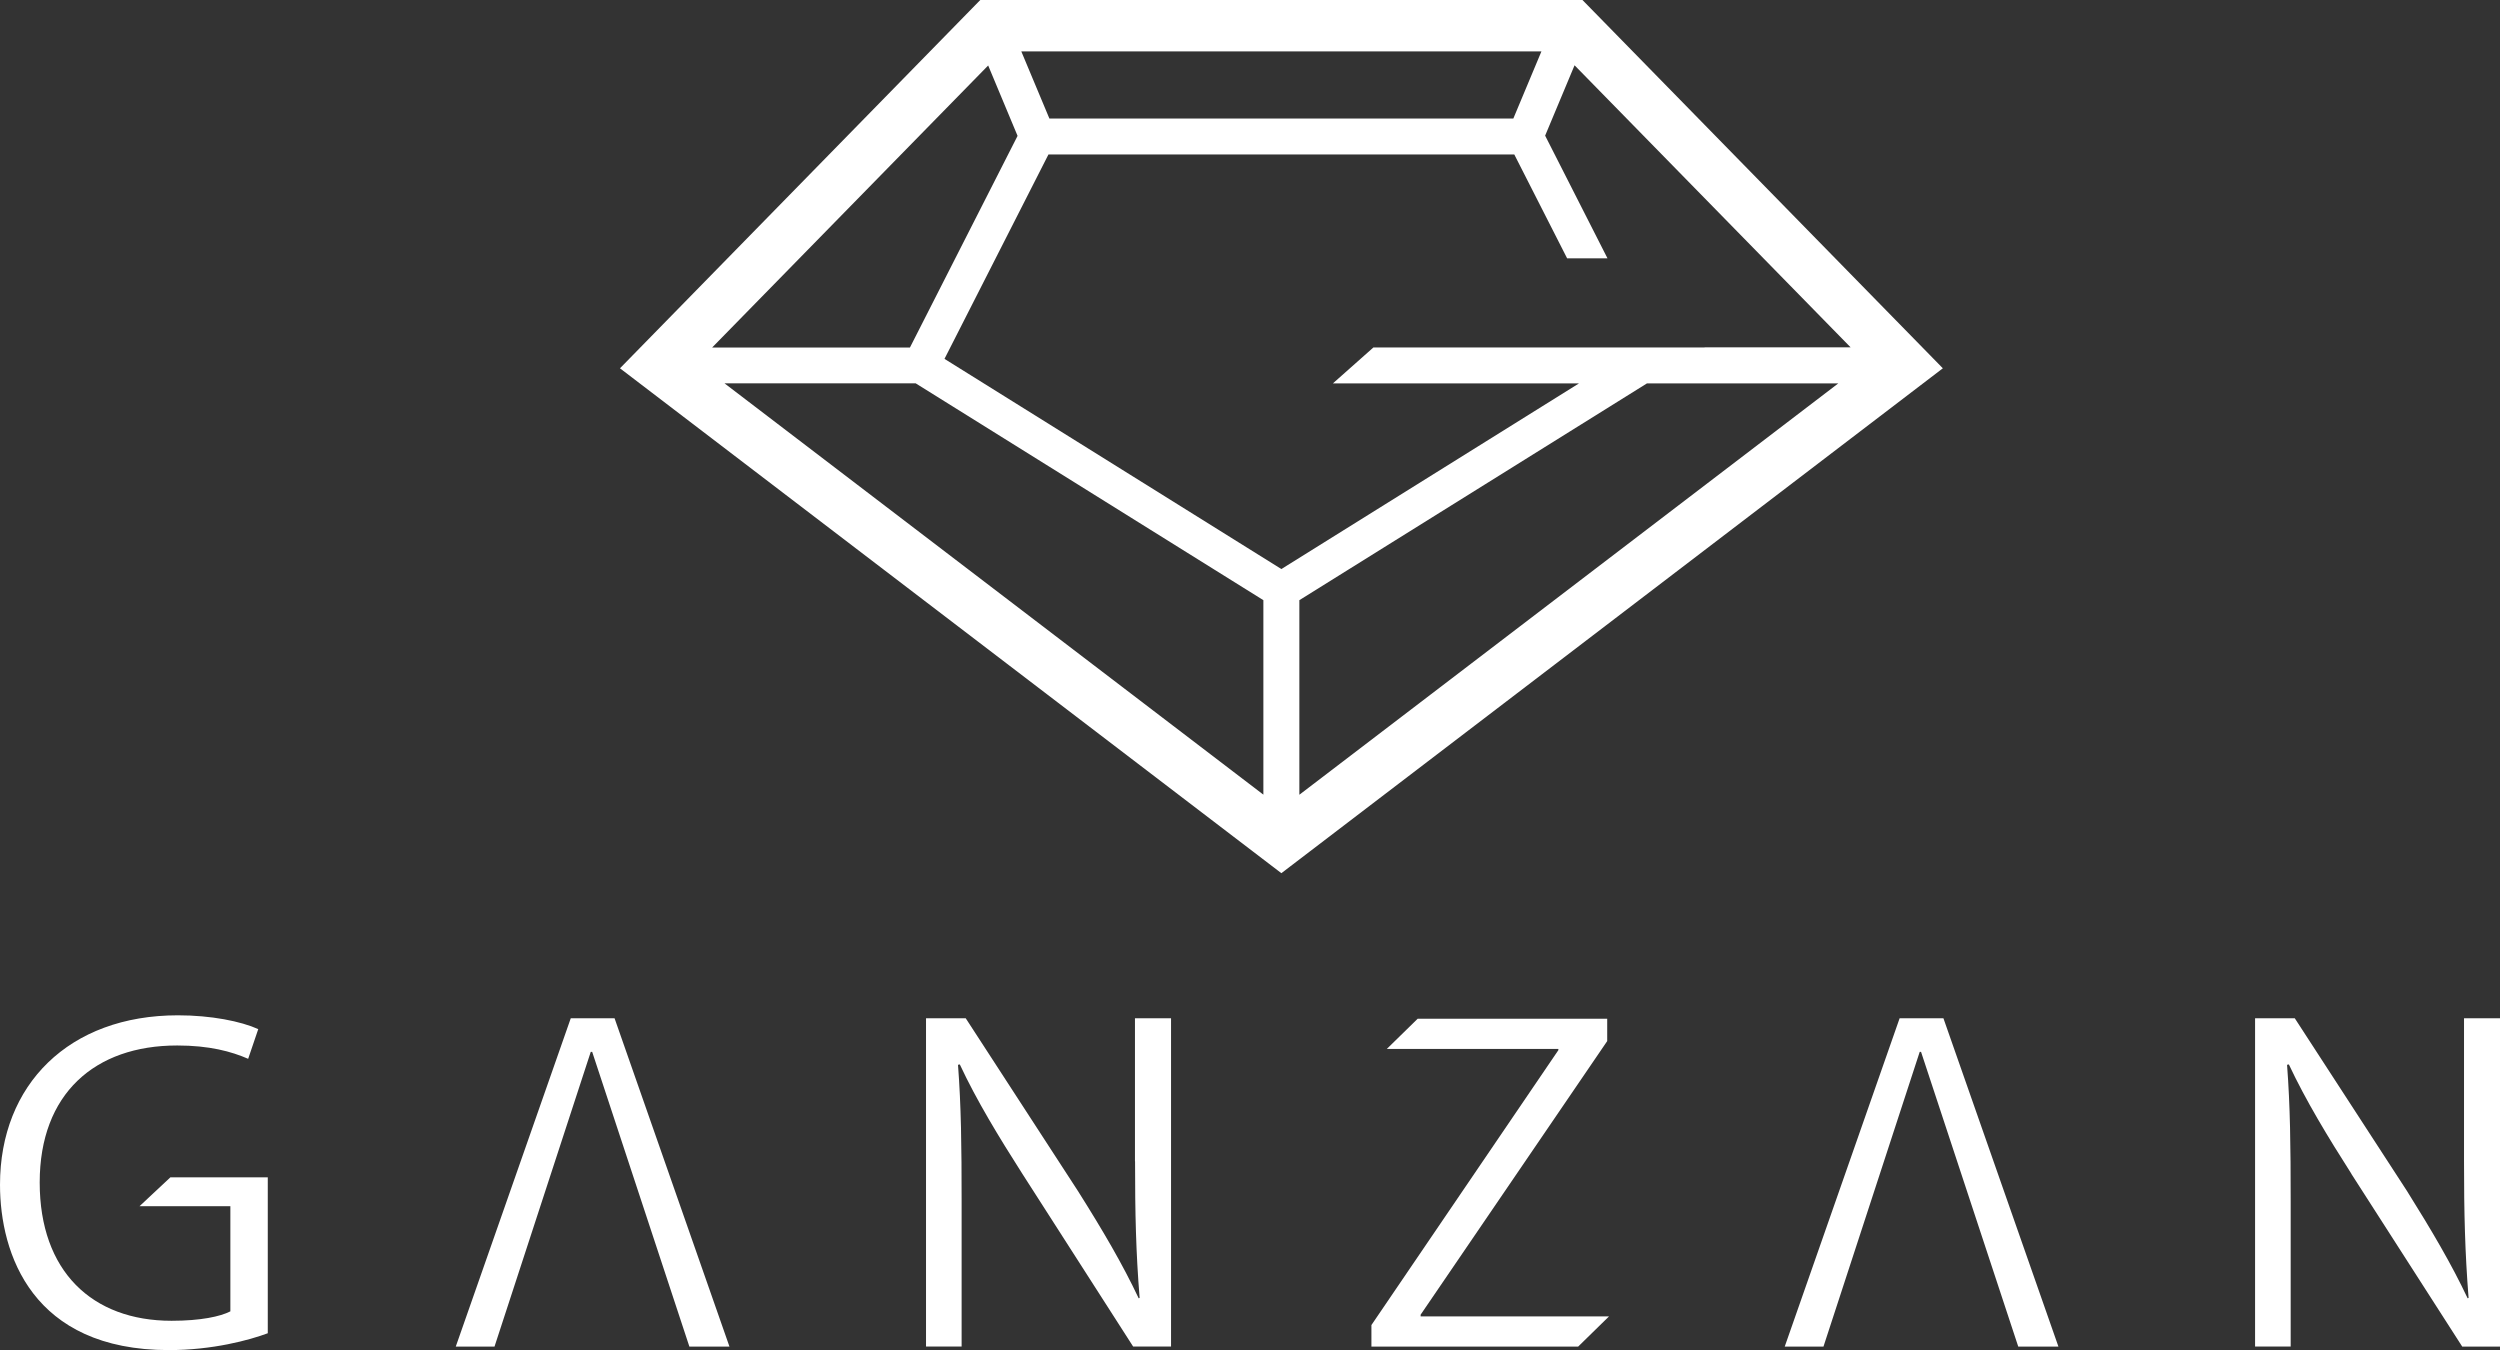 <?xml version="1.0" encoding="UTF-8"?>
<svg id="_レイヤー_2" data-name="レイヤー 2" xmlns="http://www.w3.org/2000/svg" viewBox="0 0 262.63 141.83">
  <rect x="0" y="0" width="262.63" height="141.83" fill="#333333" stroke="none"/>
  <defs>
    <style>
      .cls-1 {
        fill: #fff;
        stroke-width: 0px;
      }
    </style>
  </defs>
  <g id="design">
    <g>
      <path class="cls-1" d="m166.24,0h-63.26l-37.85,38.69,69.48,53.04,69.49-53.04L166.24,0Zm-7.26,12.45h-48.74l-2.95-7.05h54.64l-2.95,7.05Zm-52.08,1.82l-11.31,22.24h-20.78l29-29.63,3.09,7.4Zm-10.69,26.01l36.51,22.77v20.43l-56.61-43.21h20.1Zm40.29,22.77l36.51-22.77h20.1l-56.61,43.21v-20.43Zm42.57-26.55h-34.79l-4.26,3.78h25.85l-31.26,19.5-35.39-22.08,10.92-21.47h48.94l5.55,10.91h4.24s-6.55-12.89-6.55-12.89l3.09-7.39,29,29.63h-15.34Z"/>
      <path class="cls-1" d="m18.6,109.83c3.4,0,5.7.63,7.47,1.4l1.06-3.12c-1.82-.82-4.94-1.45-8.44-1.45-11.45,0-18.69,7.29-18.69,17.79,0,7.29,3.4,17.38,17.73,17.38,4.6,0,8.44-1.04,10.4-1.77v-16.38h-10.23l-3.24,3.03h9.54v11.05c-1.05.54-3.11.99-6.18.99-8.34,0-13.85-5.2-13.85-14.53s5.8-14.39,14.43-14.39Z"/>
      <polygon class="cls-1" points="62.21 110.5 72.42 141.46 76.63 141.46 64.56 106.97 59.96 106.97 47.88 141.46 51.95 141.46 62.06 110.5 62.21 110.5"/>
      <polygon class="cls-1" points="204.16 106.97 199.56 106.97 187.49 141.46 191.56 141.46 201.67 110.5 201.81 110.5 212.02 141.46 216.24 141.46 204.16 106.97"/>
      <path class="cls-1" d="m119.24,122c0,5.43.09,9.55.48,14.35l-.1.04c-1.68-3.57-3.78-7.15-6.38-11.27l-11.79-18.15h-4.17v34.49h3.74v-15.21c0-5.98-.05-10-.38-14.39l.19-.04c1.77,3.8,4.12,7.65,6.57,11.49l11.64,18.15h3.98v-34.49h-3.79v15.03Z"/>
      <polygon class="cls-1" points="149.24 138.11 168.84 109.37 168.84 107.02 148.93 107.02 145.69 110.19 163.71 110.19 163.71 110.32 144.07 139.2 144.07 141.46 165.79 141.46 169.03 138.29 149.24 138.29 149.24 138.11"/>
      <path class="cls-1" d="m247.01,123.31l11.65,18.15h3.98v-34.49h-3.79v15.03c0,5.43.1,9.55.48,14.35l-.1.04c-1.68-3.57-3.79-7.15-6.37-11.27l-11.79-18.15h-4.17v34.49h3.74v-15.21c0-5.98-.05-10-.38-14.39l.19-.04c1.78,3.8,4.12,7.65,6.57,11.49Z"/>
    </g>
  </g>
</svg>